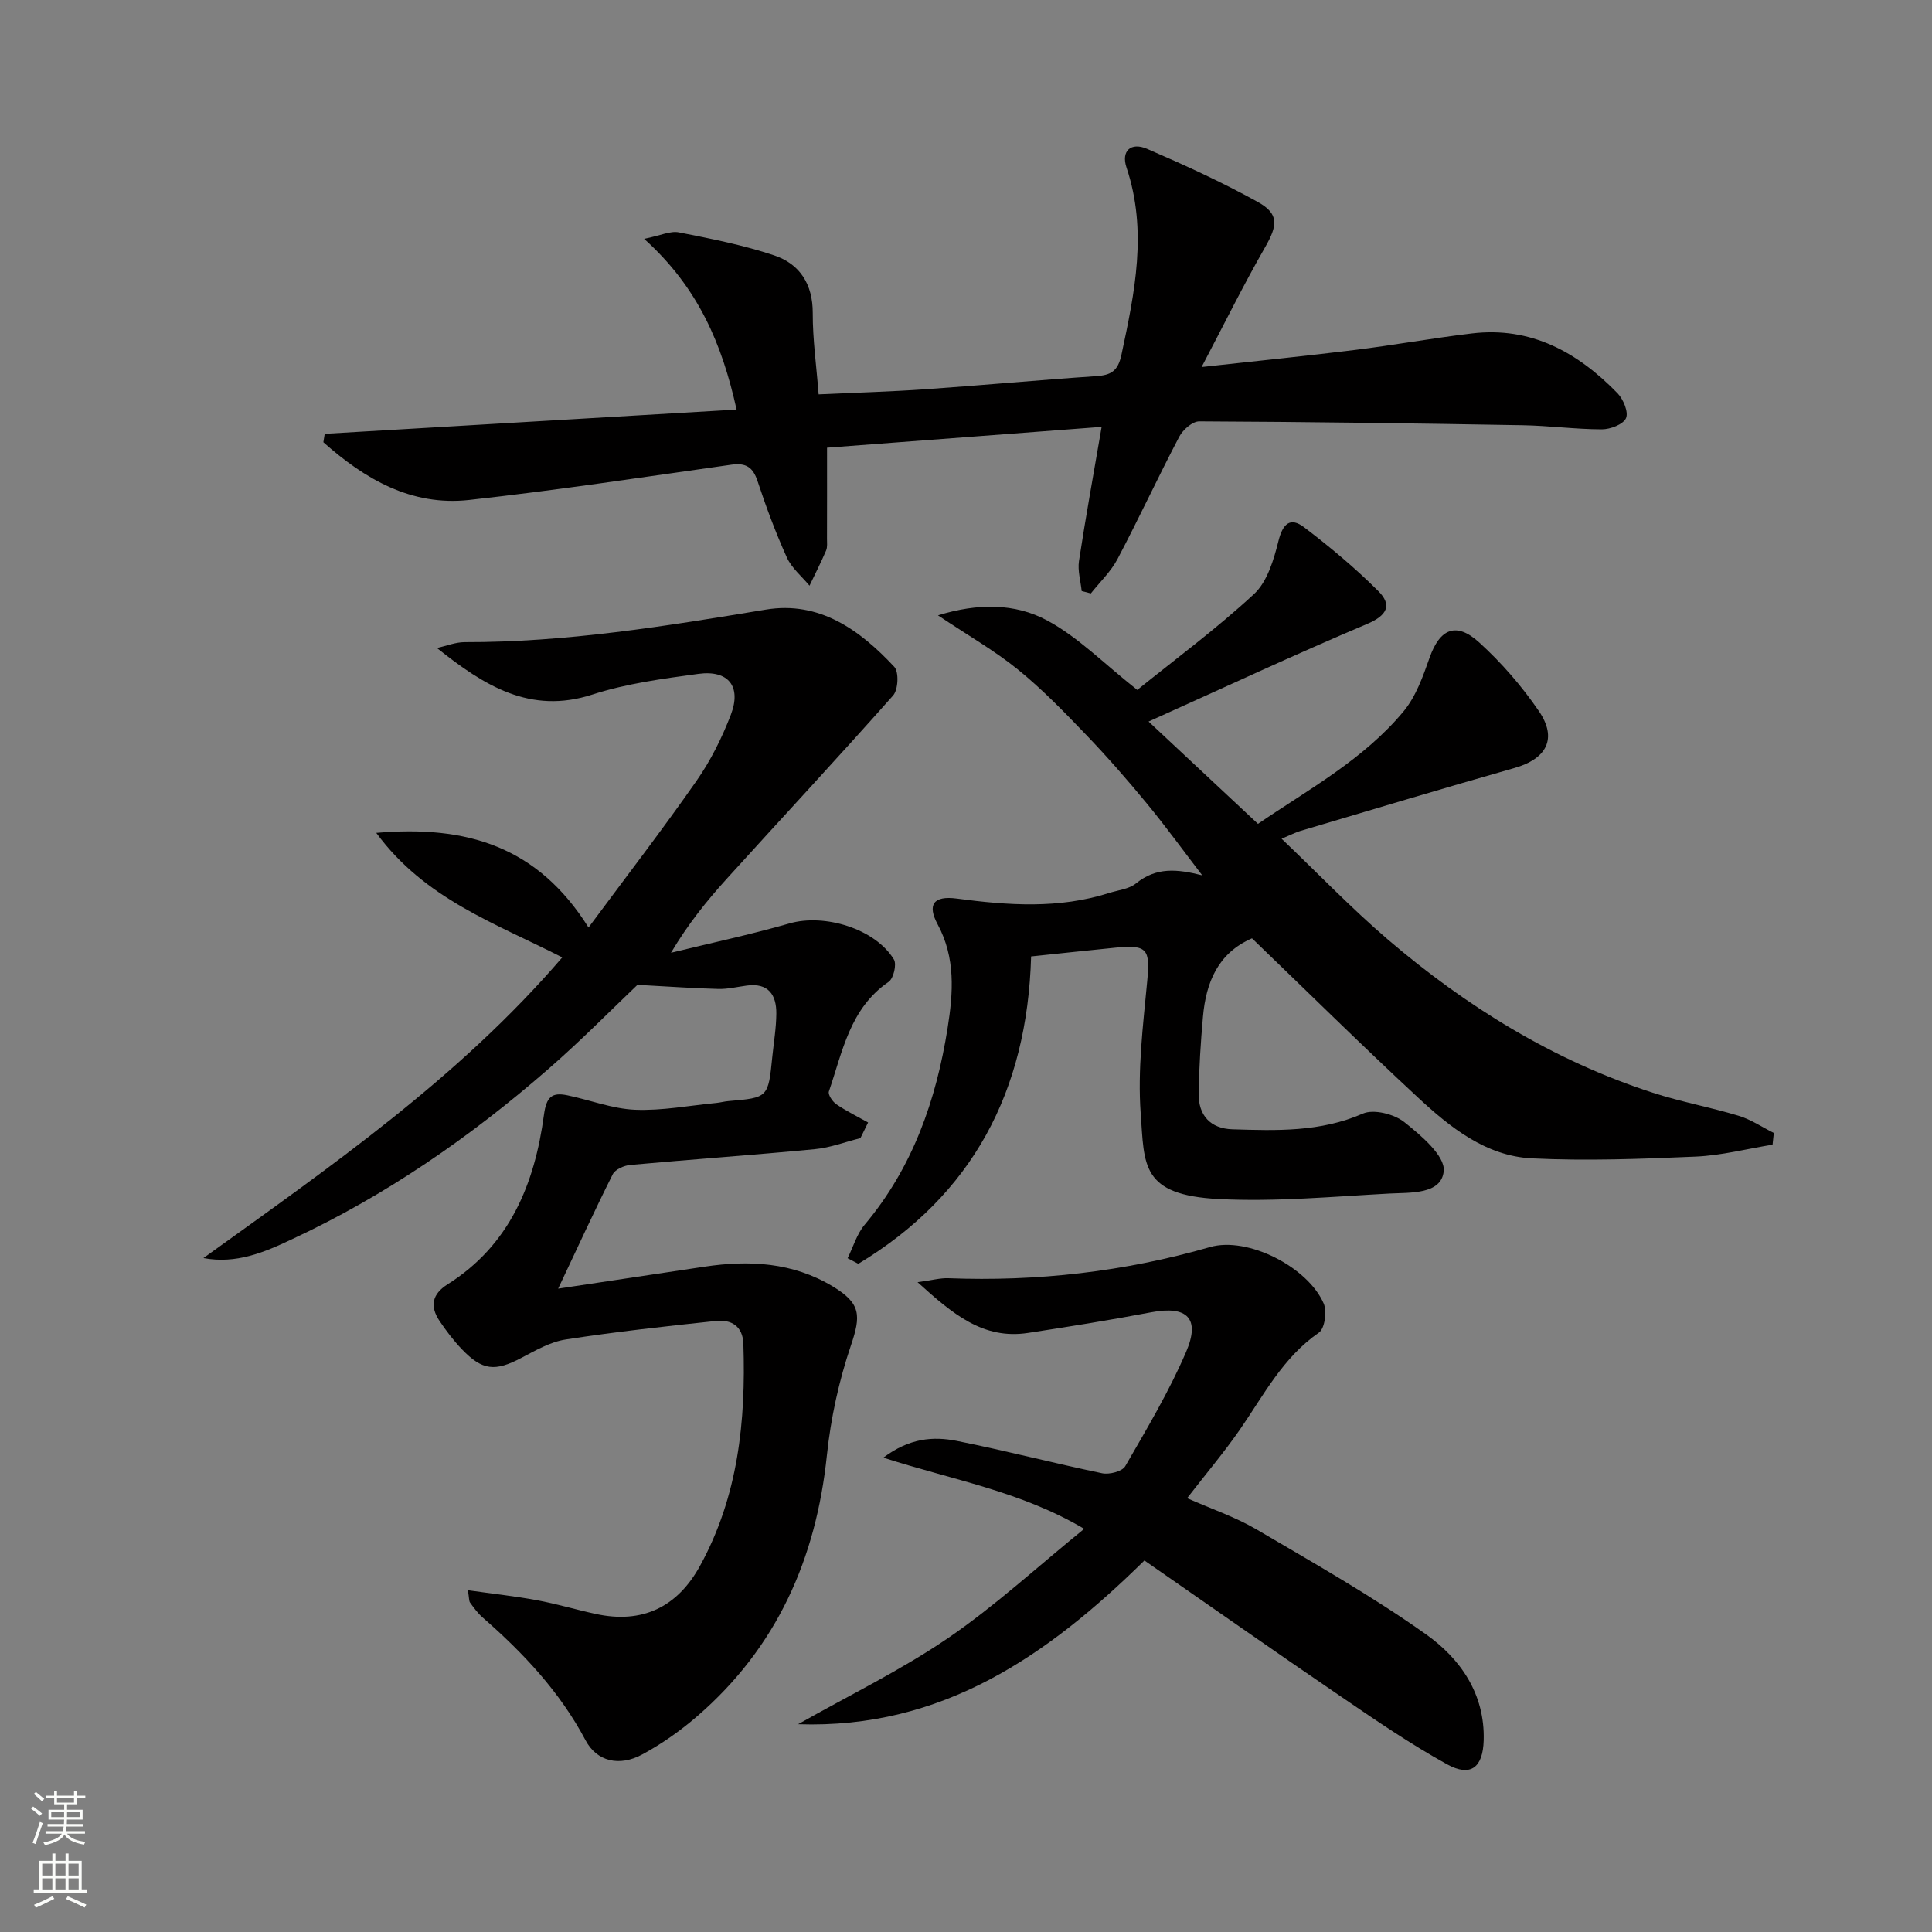 <svg enable-background="new 0 0 400 400" viewBox="0 0 400 400" xmlns="http://www.w3.org/2000/svg"><rect x="0" y="0" width="400" height="400" fill="#808080" stroke="none"/><g fill="#010000"><path d="m42.12 260.47c26.25-18.91 52.77-37.2 74.29-62.25-13.88-7.1-28.4-12.04-38.51-25.78 18.73-1.62 33.41 2.78 43.95 19.59 7.91-10.67 15.37-20.35 22.36-30.37 2.92-4.18 5.27-8.9 7.1-13.67 2.25-5.87-.5-9.32-6.74-8.47-7.38 1-14.89 2-21.93 4.28-12.87 4.17-22.41-1.85-32.18-9.64 1.92-.42 3.84-1.21 5.75-1.21 21.04.04 41.68-3.32 62.35-6.74 11.09-1.83 19.47 4.21 26.59 11.85.99 1.06.82 4.73-.24 5.93-11.34 12.8-23 25.32-34.48 37.99-4.11 4.54-7.96 9.31-11.51 15.28 8.19-2 16.45-3.76 24.55-6.08 7.23-2.07 17.71 1.08 21.6 7.46.62 1.01-.07 3.95-1.09 4.64-8.04 5.5-9.54 14.46-12.37 22.7-.22.65.75 2.1 1.54 2.64 2.08 1.42 4.37 2.54 6.58 3.78-.53 1.08-1.06 2.16-1.59 3.24-3.14.78-6.24 1.98-9.42 2.28-12.73 1.22-25.5 2.11-38.23 3.27-1.29.12-3.11.91-3.62 1.92-3.78 7.53-7.3 15.2-11.31 23.69 10.74-1.61 20.53-3.08 30.32-4.55 9.27-1.39 18.27-.9 26.54 4.09 5.86 3.53 5.85 6.04 3.74 12.26-2.47 7.3-4.16 15.03-4.96 22.7-2.24 21.45-10.38 39.78-26.83 54.01-3.49 3.02-7.36 5.75-11.42 7.94-4.72 2.55-9.38 1.46-11.71-2.93-5.33-10.05-12.89-18.09-21.34-25.46-.99-.87-1.79-1.98-2.57-3.05-.25-.34-.18-.91-.46-2.57 5.08.72 9.73 1.22 14.31 2.07 4.07.75 8.06 1.95 12.12 2.83 9.65 2.11 16.93-1.36 21.66-10 7.87-14.36 9.48-29.91 8.95-45.9-.12-3.7-2.51-5.08-5.68-4.75-10.39 1.1-20.79 2.24-31.12 3.84-3.18.49-6.23 2.26-9.16 3.8-5.44 2.87-8.07 2.66-12.34-1.8-1.71-1.79-3.24-3.8-4.62-5.86-2-3-1.57-5.51 1.67-7.56 12.89-8.12 18.05-20.84 19.96-35.1.5-3.75 1.67-4.7 4.85-4.04 4.68.97 9.29 2.79 13.99 2.99 5.59.23 11.25-.87 16.87-1.41.82-.08 1.63-.31 2.46-.38 8.26-.71 8.26-.7 9.11-9.2.3-2.97.81-5.95.83-8.92.03-3.9-1.66-6.39-6.1-5.8-1.97.26-3.95.75-5.91.7-4.99-.12-9.97-.49-16.74-.85-5.08 4.83-11.59 11.46-18.58 17.54-16.13 14.04-33.62 26.14-53.08 35.19-5.62 2.66-11.43 5.11-18.2 3.84z"/><path d="m366.99 236.99c-5.29.86-10.55 2.23-15.87 2.47-11.29.49-22.63.91-33.9.37-9.6-.46-17.01-6.44-23.75-12.7-11.59-10.76-22.84-21.87-34.26-32.86-7.04 3.05-9.52 9.12-10.15 16.23-.47 5.29-.81 10.6-.89 15.9-.06 4.53 2.43 7.27 7.01 7.41 9.13.28 18.19.59 26.98-3.25 2.26-.99 6.5.1 8.6 1.77 3.44 2.73 8.45 6.97 8.15 10.12-.47 4.9-6.94 4.43-11.26 4.66-11.75.63-23.56 1.73-35.27 1.14-16.24-.82-15.43-7.04-16.21-17.71-.66-9.03.48-18.24 1.34-27.32.64-6.68.09-7.67-6.53-7.02-5.78.57-11.55 1.2-17.5 1.82-.79 27.95-12.17 49.42-35.78 63.64-.74-.39-1.47-.77-2.21-1.16 1.15-2.33 1.9-4.99 3.52-6.92 9.96-11.85 14.82-25.8 17.19-40.79 1.15-7.28 1.67-14.46-2.07-21.41-2.2-4.09-.86-5.98 3.96-5.34 10.61 1.41 21.11 2.16 31.51-1.15 1.9-.6 4.15-.81 5.6-1.99 4.2-3.4 8.47-2.99 13.71-1.67-3.83-4.99-7.53-10.1-11.53-14.95-4.02-4.88-8.19-9.65-12.57-14.21-4.49-4.68-9.04-9.38-14.06-13.45-4.85-3.93-10.34-7.06-16.55-11.22 8.25-2.55 15.95-2.51 22.57 1.04 6.44 3.45 11.78 8.95 18.69 14.4 7.63-6.17 16.3-12.57 24.17-19.85 2.75-2.55 4.09-7.09 5.06-10.98.9-3.62 2.46-5.02 5.32-2.84 5.37 4.08 10.58 8.44 15.35 13.2 2.88 2.87 1.89 5.03-2.29 6.8-14.94 6.32-29.65 13.19-45.27 20.22 7.99 7.47 15.1 14.11 22.65 21.18 10.53-7.18 21.87-13.32 30.15-23.3 2.55-3.07 4.01-7.21 5.37-11.07 2.12-6.03 5.49-7.55 10.28-3.19 4.62 4.2 8.82 9.04 12.35 14.2 3.91 5.72 1.61 9.91-5.09 11.81-14.81 4.21-29.56 8.65-44.32 13.03-.94.28-1.82.75-3.85 1.6 7.6 7.25 14.47 14.42 21.97 20.84 16.31 13.94 34.35 25.09 54.89 31.75 5.82 1.89 11.9 2.99 17.77 4.77 2.55.77 4.86 2.35 7.28 3.56-.09.8-.18 1.61-.26 2.42z"/><path d="m67.23 89.82c28.24-1.66 56.49-3.33 85.27-5.02-2.99-13.52-7.9-25.24-19.14-35.35 3.39-.68 5.42-1.69 7.19-1.34 6.65 1.31 13.35 2.62 19.75 4.77 5.29 1.78 7.99 5.95 7.97 11.95-.02 5.44.76 10.88 1.22 16.82 7.69-.36 14.92-.56 22.14-1.06 11.77-.82 23.53-1.92 35.3-2.71 3.07-.21 4.52-1.01 5.25-4.42 2.76-12.9 5.44-25.67 1.05-38.78-1.15-3.42.9-5.31 4.26-3.86 7.76 3.35 15.49 6.88 22.88 10.97 4.51 2.49 4.16 4.87 1.51 9.48-4.42 7.7-8.35 15.69-13.1 24.72 11.74-1.3 21.78-2.3 31.78-3.54 8.07-1 16.08-2.45 24.15-3.41 12.3-1.48 21.96 3.92 30.19 12.39 1.2 1.24 2.31 3.93 1.74 5.16-.6 1.3-3.25 2.3-5 2.3-5.47-.01-10.94-.76-16.42-.85-22.3-.39-44.61-.7-66.92-.8-1.4-.01-3.38 1.72-4.13 3.14-4.4 8.38-8.38 16.97-12.79 25.34-1.38 2.62-3.66 4.78-5.53 7.14-.63-.16-1.27-.33-1.9-.49-.21-2.07-.86-4.21-.56-6.21 1.37-9 3.01-17.97 4.69-27.78-19.13 1.45-37.88 2.87-56.85 4.31 0 6.87.01 12.85-.01 18.82 0 .83.12 1.76-.19 2.48-1.05 2.46-2.28 4.85-3.43 7.27-1.6-1.93-3.69-3.64-4.69-5.84-2.32-5.13-4.29-10.44-6.06-15.79-.96-2.91-2.4-3.84-5.41-3.42-18.09 2.55-36.16 5.3-54.31 7.3-12 1.32-21.63-4.35-30.18-11.95.11-.6.19-1.17.28-1.74z"/><path d="m236.94 323.08c-20.01 19.68-41.86 34.91-71.7 33.9 10.6-6 21.28-11.18 30.98-17.79 9.71-6.63 18.44-14.7 28.25-22.66-13.11-7.77-27.23-10.12-41.58-14.74 5.39-4.06 10.34-4.43 15.19-3.47 10.08 2.01 20.04 4.61 30.1 6.7 1.49.31 4.16-.37 4.79-1.46 4.47-7.74 9.08-15.47 12.6-23.66 3.01-6.99.17-9.61-7.2-8.21-8.48 1.61-17 2.98-25.54 4.28-9.28 1.41-15.56-3.9-22.86-10.51 2.99-.4 4.68-.88 6.36-.82 18.41.71 36.45-1.34 54.2-6.45 7.78-2.24 20.27 4.14 23.53 11.7.71 1.64.21 5.19-1 6.02-7.43 5.13-11.39 12.88-16.29 19.98-3.3 4.77-7.07 9.22-10.99 14.29 4.94 2.19 9.94 3.87 14.39 6.48 11.86 6.96 23.88 13.77 35.07 21.71 7.1 5.04 12.22 12.31 11.94 21.96-.16 5.59-2.67 7.66-7.6 4.94-7.68-4.24-14.96-9.25-22.22-14.2-13.35-9.09-26.55-18.37-40.42-27.99z"/></g><path d="m6.44 374.46.42-.45c.65.47 1.27.95 1.85 1.44l-.45.49c-.65-.56-1.25-1.06-1.82-1.48m.93 7.33-.63-.26c.55-1.36 1.05-2.8 1.52-4.33.19.1.38.19.59.27-.46 1.29-.95 2.73-1.48 4.32m-.38-10.38.44-.42c.43.34 1.01.82 1.74 1.44l-.49.49c-.53-.51-1.09-1.01-1.69-1.51m2.5.35h1.72v-1.04h.59v1.04h3.52v-1.04h.59v1.04h1.75v.53h-1.75v1.42h-2.03v.97h3.22v2.03h-3.24c0 .35-.01.66-.03.93h3.32v.53h-3.37c-.03.27-.08.58-.15.94h3.96v.53h-3.71c.67.92 1.93 1.48 3.79 1.68-.13.24-.23.44-.29.59-2.13-.38-3.48-1.08-4.04-2.12-.43.97-1.77 1.72-4.03 2.23-.09-.19-.2-.37-.33-.55 2.1-.42 3.37-1.03 3.81-1.83h-3.36v-.53h3.58c.08-.29.13-.61.16-.94h-3.33v-.53h3.39c.02-.27.04-.58.04-.93h-3.23v-2.03h3.25v-.97h-2.07v-1.42h-1.73zm1.12 3.44v1h2.65c.01-.3.02-.44.01-.4v-.25-.35zm1.19-2h3.52v-.91h-3.52zm4.71 2h-2.63v.59c0 .15-.01.28-.01.4h2.64z" fill="#fbfcfa"/><path d="m13.56 383.74h.63v1.52h2.72v6.07h1.13v.6h-11.06v-.6h1.13v-6.07h2.73v-1.52h.63v1.52h2.1v-1.52zm-2.69 8.83.38.56c-1.24.63-2.53 1.25-3.85 1.85-.1-.21-.21-.42-.34-.63 1.36-.55 2.63-1.15 3.81-1.78m-2.13-4.27h2.1v-2.45h-2.1zm0 3.04h2.1v-2.46h-2.1zm2.72-3.04h2.1v-2.45h-2.1zm0 3.04h2.1v-2.46h-2.1zm6.07 3.6c-1.41-.71-2.7-1.3-3.86-1.78l.35-.56c1.45.62 2.75 1.19 3.84 1.72zm-1.25-9.09h-2.1v2.45h2.1zm-2.09 5.49h2.1v-2.46h-2.1z" fill="#fbfcfa"/></svg>